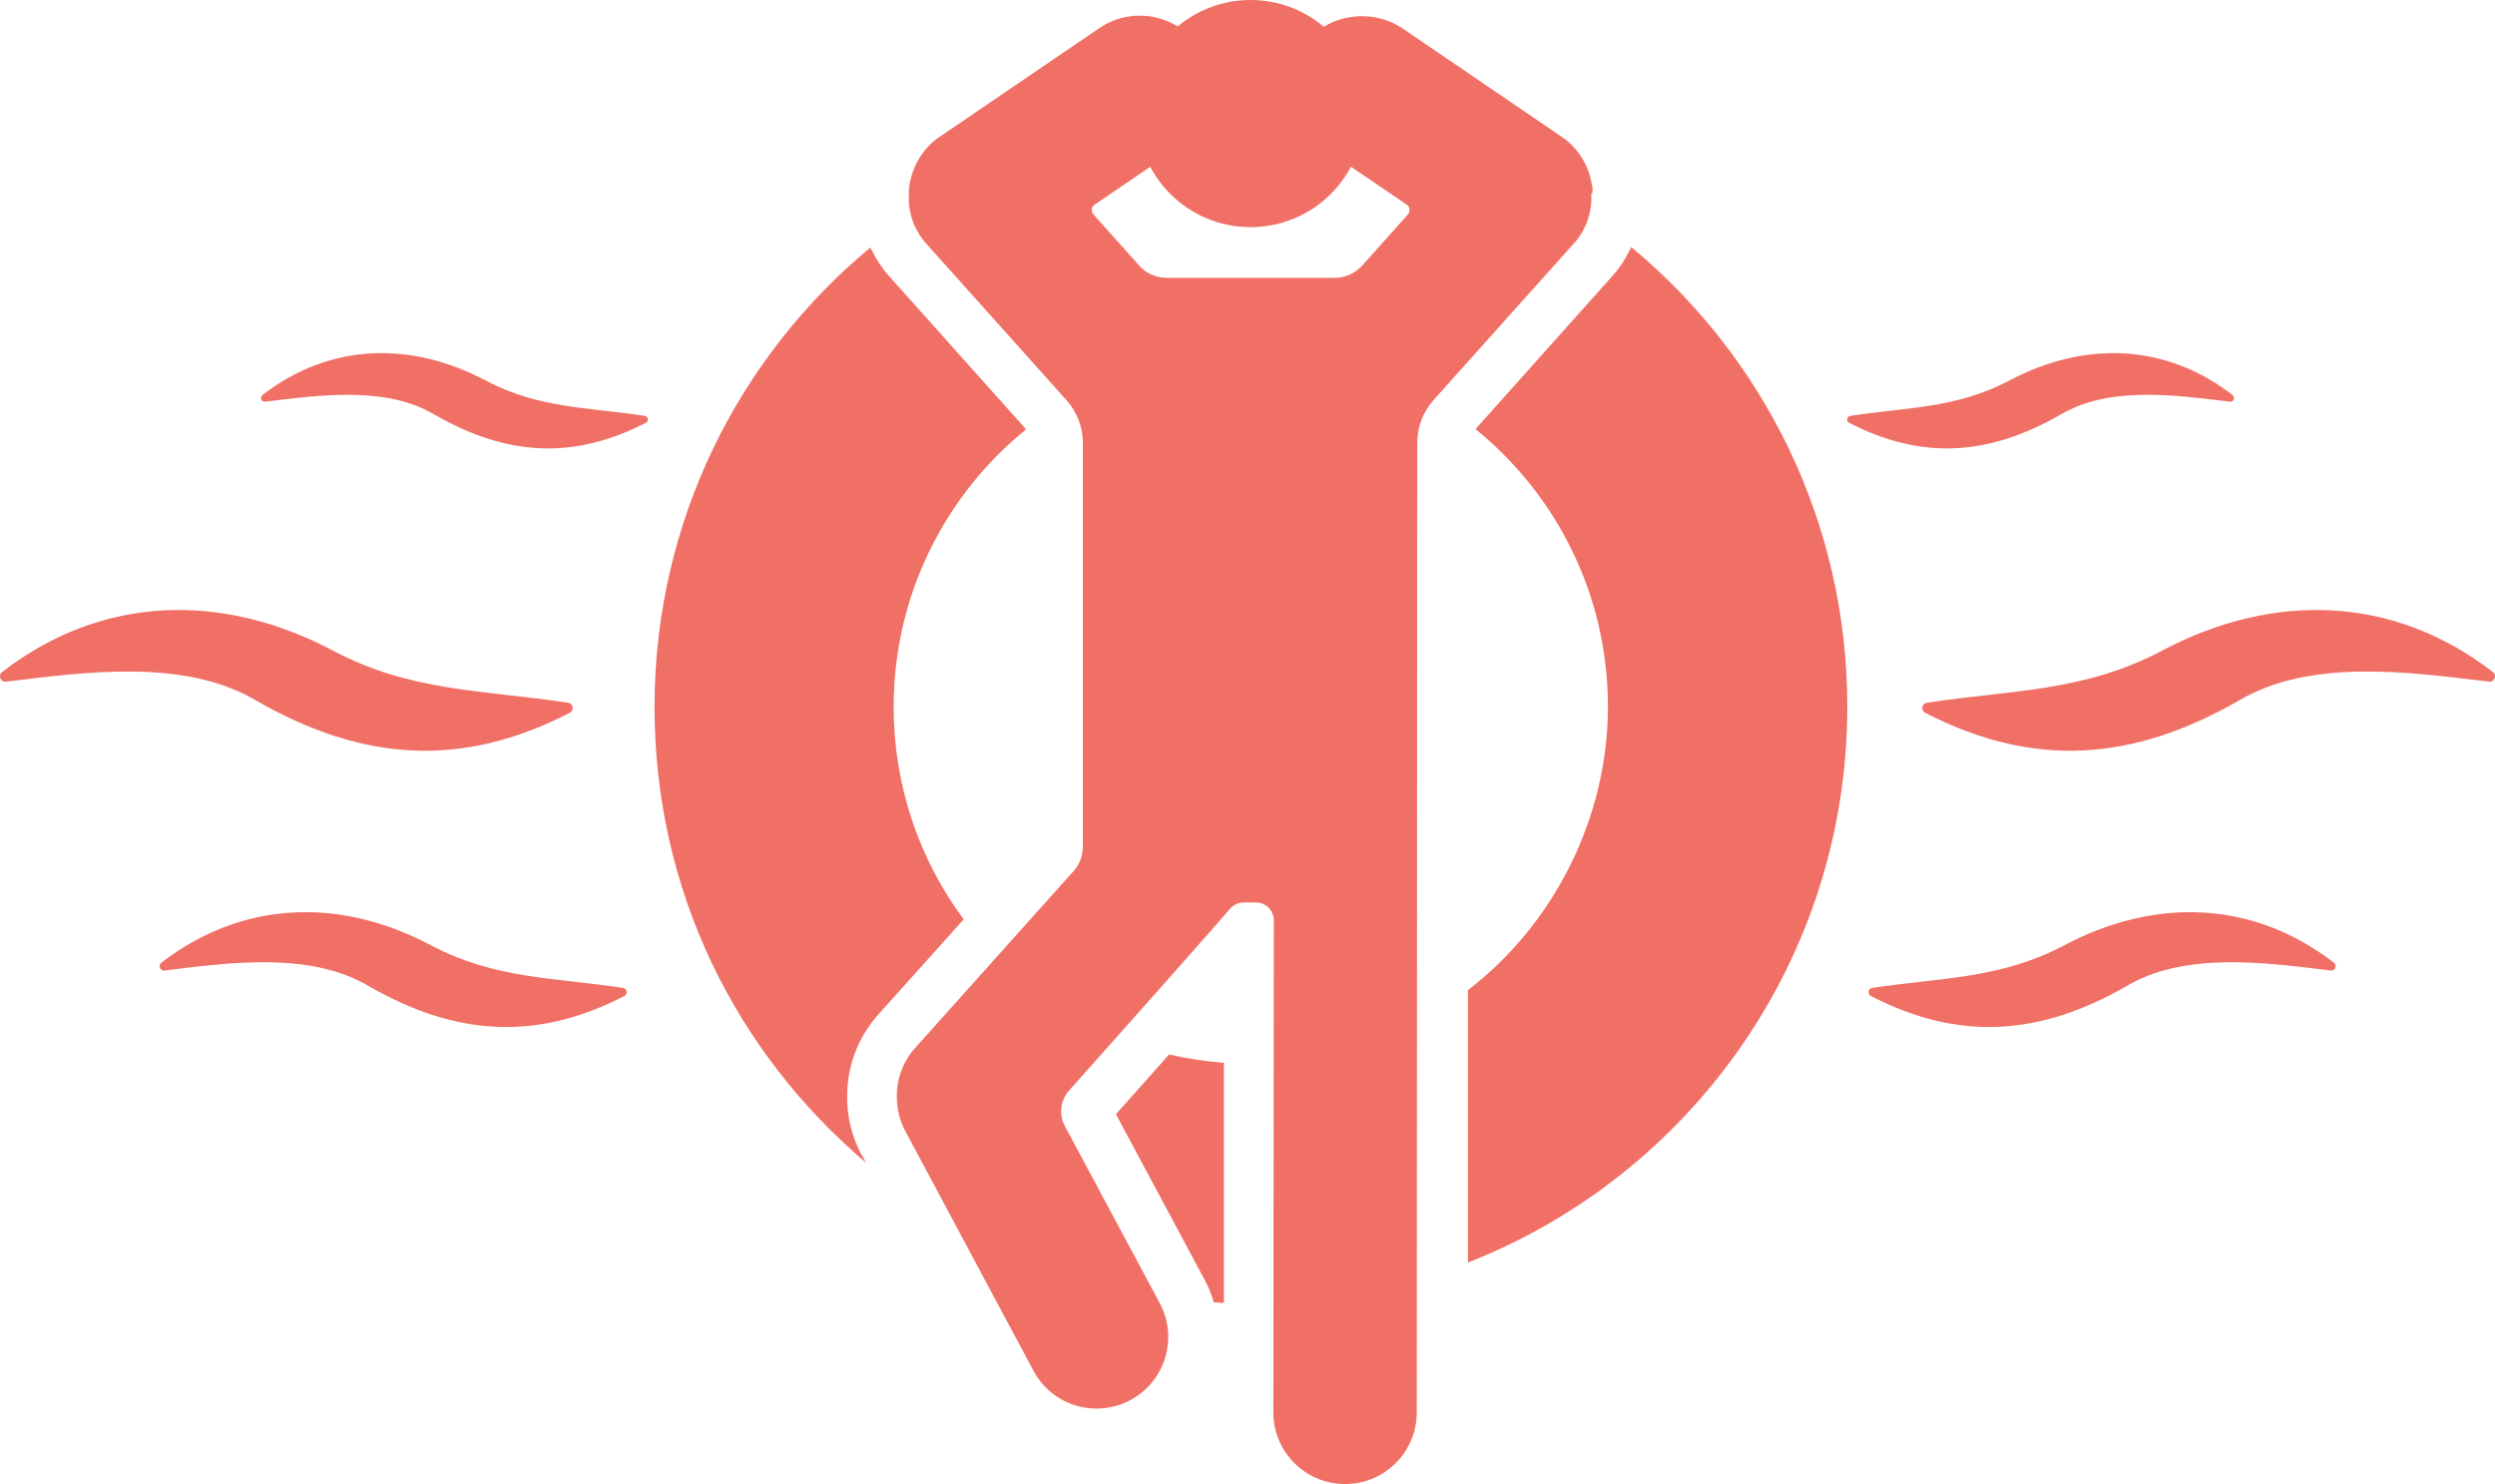 <svg xmlns="http://www.w3.org/2000/svg" id="Layer_2" viewBox="0 0 101.93 60.63"><defs><style>      .cls-1 {        fill: #f17066;      }    </style></defs><g id="Layer_2-2" data-name="Layer_2"><g><circle class="cls-1" cx="51.09" cy="4.64" r="4.64"></circle><path class="cls-1" d="M65.06,7.91s0-.04,0-.05c0-.04,0-.07,0-.11,0,0,0-.02,0-.03,0-.04,0-.09-.02-.13,0,0,0,0,0,0-.09-.66-.41-1.3-.95-1.78-.12-.11-.26-.21-.39-.29l-6.37-4.34c-1.36-.92-3.25-.59-4.15.79-.87,1.33-.52,3.12.8,4.02l3.49,2.37c.13.09.16.28.05.4l-1.87,2.09c-.29.32-.69.5-1.12.5h-6.87c-.43,0-.84-.18-1.12-.5l-1.87-2.09c-.11-.12-.09-.31.05-.4l3.44-2.34c1.36-.92,1.74-2.81.79-4.15-.92-1.3-2.72-1.62-4.04-.72l-6.42,4.37c-.14.09-.27.18-.39.29-.54.48-.85,1.12-.95,1.78,0,0,0,0,0,0,0,.04-.01.09-.02.13,0,0,0,.02,0,.03,0,.04,0,.07,0,.11,0,.02,0,.04,0,.05,0,.03,0,.05,0,.08,0,.03,0,.05,0,.08,0,.02,0,.04,0,.06,0,.03,0,.06,0,.09,0,.01,0,.03,0,.04,0,.04,0,.07.01.11,0,0,0,.02,0,.03,0,.04.01.08.02.12,0,0,0,.01,0,.02,0,.04.02.08.03.12,0,0,0,.01,0,.02,0,.04.02.08.03.12,0,0,0,.01,0,.02.01.04.02.08.04.11,0,0,0,.02,0,.02.01.04.03.07.04.11,0,0,0,.02.01.03.01.03.03.07.04.1,0,.01,0,.02.01.03.02.03.03.07.05.1,0,.01.01.02.02.03.02.03.04.07.05.1,0,0,.01.02.02.03.02.04.04.07.06.1,0,0,0,.01.01.02.01.02.02.03.03.05h0c.09.13.19.26.3.37l5.67,6.33c.43.48.67,1.1.67,1.74v16.48c0,.39-.14.76-.4,1.04l-6.45,7.2c-.51.57-.76,1.28-.75,1.99,0,.48.1.97.35,1.42l5.23,9.78c.76,1.43,2.54,1.96,3.96,1.2h0c1.43-.76,1.96-2.54,1.2-3.96l-3.88-7.24c-.25-.47-.18-1.04.17-1.44,0,0,5.43-6.09,6.58-7.43.14-.16.34-.26.56-.26h.5c.41,0,.73.33.73.74l-.02,20.09c0,1.62,1.31,2.93,2.93,2.93h0c1.62,0,2.93-1.31,2.93-2.93l.02-39.62c0-.64.24-1.26.67-1.74l5.67-6.33c.11-.11.21-.24.3-.37.01-.02.02-.03.03-.05,0,0,0-.01.01-.02.02-.03.04-.07.06-.1,0,0,.01-.02.02-.03.02-.03.04-.07.05-.1,0-.01.01-.02.02-.03.02-.03.03-.07.05-.1,0-.01,0-.02.01-.03.02-.03.03-.07.04-.1,0,0,0-.02.01-.03.01-.04.03-.07.04-.11,0,0,0-.02,0-.02.01-.04.02-.08.04-.11,0,0,0-.01,0-.02.01-.04.02-.08.03-.12,0,0,0-.01,0-.02,0-.04.02-.08.03-.12,0,0,0-.01,0-.02,0-.04.01-.08.02-.12,0,0,0-.02,0-.03,0-.04,0-.07.01-.11,0-.01,0-.03,0-.04,0-.03,0-.06,0-.09,0-.02,0-.04,0-.06,0-.03,0-.05,0-.08,0-.03,0-.05,0-.08Z"></path><g><path class="cls-1" d="M50.01,43.42c-.77-.06-1.52-.17-2.25-.34-.9,1.01-1.71,1.93-2.17,2.44l3.62,6.76c.16.3.29.61.38.93.14,0,.27.02.41.02v-9.8Z"></path><path class="cls-1" d="M35.2,47.19c-.39-.73-.6-1.56-.59-2.38-.01-1.24.44-2.43,1.27-3.36l3.49-3.89c-1.8-2.43-2.86-5.43-2.86-8.68,0-4.58,2.11-8.66,5.41-11.34l-5.49-6.14c-.18-.19-.34-.39-.48-.6-.02-.03-.04-.06-.06-.09,0,0,0-.01-.01-.02-.04-.06-.07-.12-.11-.17,0-.01-.02-.03-.02-.04h0c-.03-.07-.06-.12-.09-.17,0-.02-.02-.03-.03-.05h0c-.03-.05-.05-.1-.07-.15-5.39,4.47-8.82,11.22-8.82,18.77s3.36,14.15,8.64,18.62l-.16-.3Z"></path><path class="cls-1" d="M66.64,10.1s-.04.09-.07.14h0s-.02.04-.03.05c-.03.05-.06.11-.09.17h0s-.01.03-.02.04c-.03.06-.07.12-.11.18,0,0,0,.01-.01.02-.02.03-.04.06-.06.09-.14.21-.31.41-.48.6l-5.49,6.14c3.3,2.68,5.41,6.76,5.41,11.34s-2.24,8.92-5.72,11.58v11.13c9.07-3.55,15.5-12.38,15.5-22.71,0-7.55-3.43-14.3-8.82-18.77Z"></path></g><path class="cls-1" d="M6.59,39.33c-.14.11-.05.34.13.32,2.69-.33,5.96-.78,8.35.64,3.53,2.03,6.84,2.26,10.44.4.15-.08.11-.31-.06-.33-2.84-.43-5.23-.36-7.84-1.74-3.72-1.97-7.72-1.84-11.03.72Z"></path><path class="cls-1" d="M.08,27.46c-.17.13-.06.41.16.39,3.3-.4,7.31-.96,10.24.78,4.33,2.48,8.38,2.77,12.8.49.19-.1.14-.38-.07-.41-3.48-.53-6.42-.44-9.61-2.13-4.56-2.41-9.46-2.26-13.52.88Z"></path><path class="cls-1" d="M10.72,16.15c-.12.09-.04.28.11.26,2.23-.27,4.94-.65,6.92.53,2.93,1.68,5.66,1.87,8.64.33.13-.07.09-.25-.05-.28-2.35-.36-4.33-.3-6.49-1.44-3.08-1.63-6.39-1.53-9.13.59Z"></path><path class="cls-1" d="M95.35,39.33c.14.11.05.34-.13.32-2.69-.33-5.96-.78-8.35.64-3.53,2.03-6.84,2.26-10.44.4-.15-.08-.11-.31.06-.33,2.84-.43,5.23-.36,7.84-1.74,3.72-1.97,7.72-1.84,11.03.72Z"></path><path class="cls-1" d="M101.85,27.46c.17.13.06.41-.16.39-3.3-.4-7.31-.96-10.24.78-4.33,2.48-8.38,2.77-12.8.49-.19-.1-.14-.38.07-.41,3.48-.53,6.42-.44,9.61-2.13,4.56-2.41,9.46-2.26,13.52.88Z"></path><path class="cls-1" d="M91.21,16.15c.12.09.04.28-.11.26-2.23-.27-4.94-.65-6.92.53-2.93,1.68-5.66,1.87-8.64.33-.13-.07-.09-.25.05-.28,2.35-.36,4.33-.3,6.49-1.44,3.08-1.63,6.39-1.53,9.13.59Z"></path></g></g></svg>